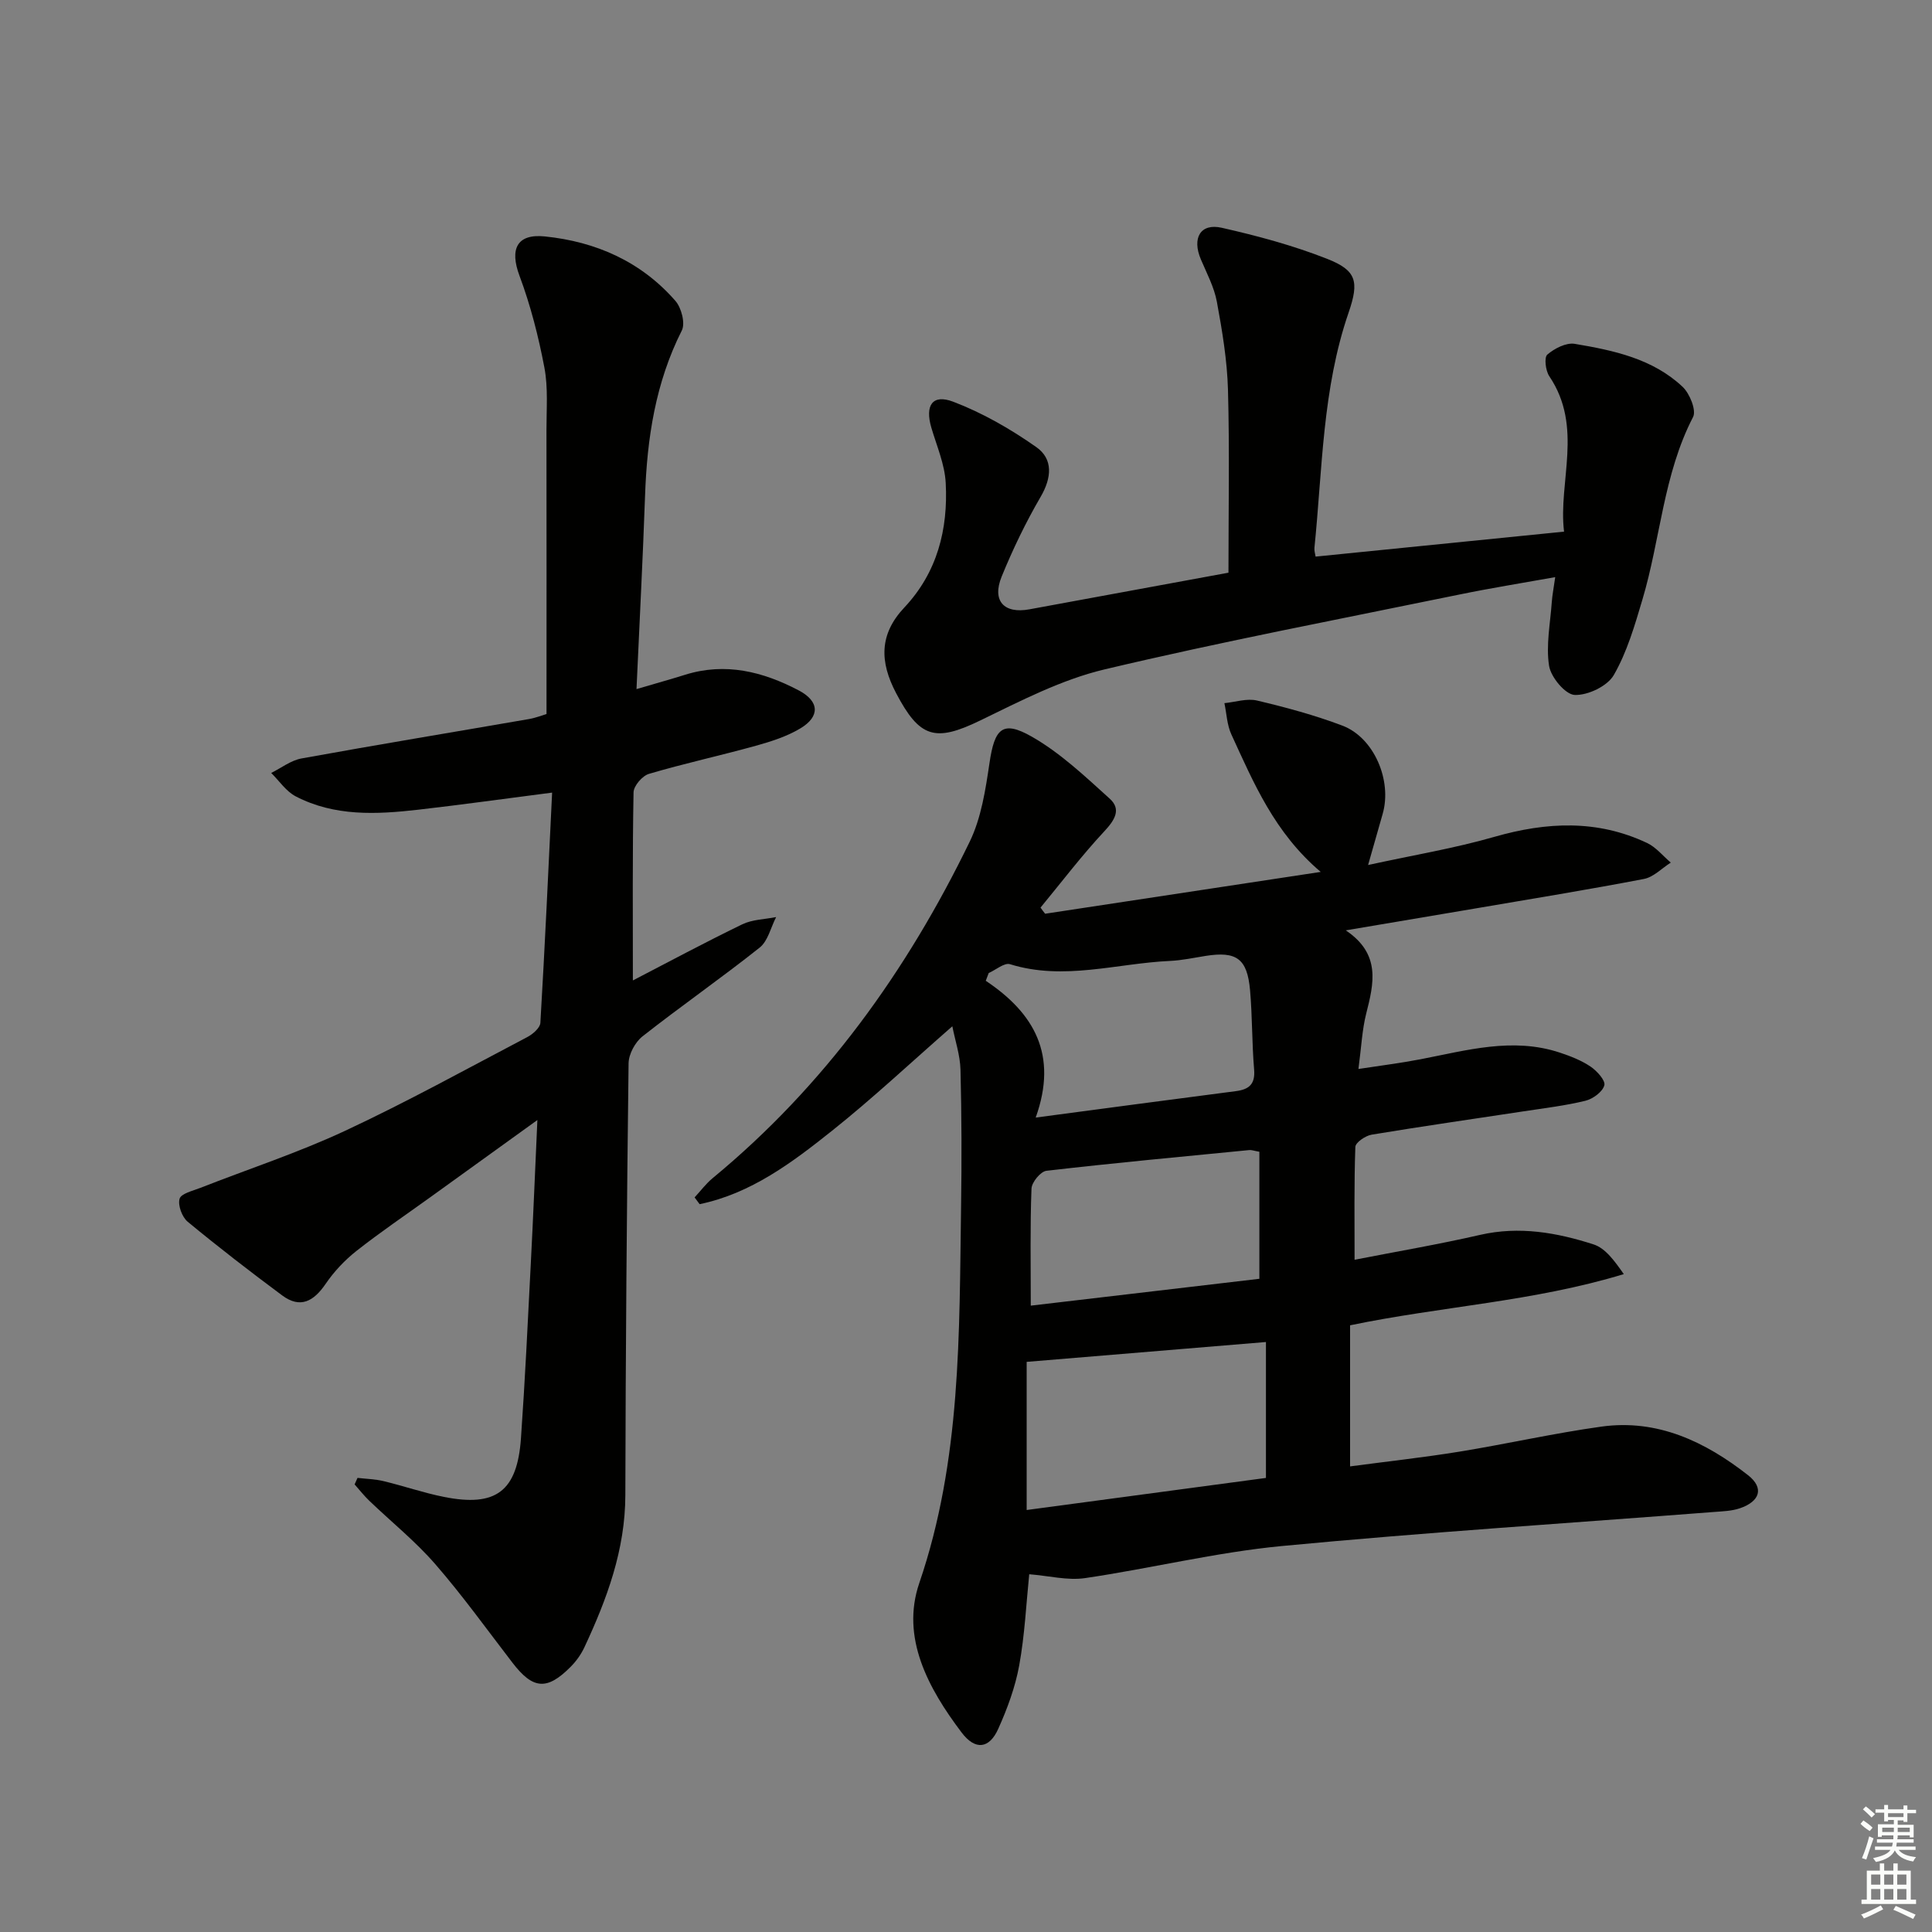 <svg enable-background="new 0 0 400 400" viewBox="0 0 400 400" xmlns="http://www.w3.org/2000/svg"><rect x="0" y="0" width="400" height="400" fill="#808080" stroke="none"/><g fill="#010100"><path d="m216.38 189.18c18.58-2.82 37.16-5.64 57.06-8.66-9.59-8.13-13.88-18.43-18.51-28.49-.9-1.96-.97-4.29-1.43-6.45 2.26-.22 4.67-1.04 6.76-.54 5.96 1.41 11.93 3.02 17.66 5.19 6.57 2.48 10.34 11.38 8.34 18.3-.91 3.17-1.81 6.34-3.01 10.56 9.22-2.02 17.84-3.44 26.18-5.84 10.79-3.09 21.27-3.59 31.58 1.28 1.86.88 3.29 2.69 4.91 4.06-1.85 1.17-3.57 3.01-5.57 3.39-11.56 2.22-23.19 4.11-34.79 6.09-8.62 1.47-17.24 2.91-26.93 4.55 7.31 4.91 5.81 11 4.22 17.27-.84 3.33-.99 6.84-1.6 11.43 4.62-.71 8.76-1.22 12.84-2.01 9.57-1.84 19.1-4.62 28.88-1.37 2.2.73 4.43 1.6 6.33 2.88 1.32.89 3.13 2.88 2.86 3.88-.36 1.35-2.36 2.82-3.91 3.2-4.18 1.02-8.49 1.53-12.75 2.18-10.5 1.6-21.03 3.1-31.51 4.84-1.28.21-3.35 1.62-3.38 2.54-.27 7.62-.16 15.25-.16 23.36 8.79-1.72 17.44-3.19 25.98-5.15 8.11-1.86 15.9-.48 23.5 1.97 2.48.8 4.36 3.45 6.26 6.15-18.66 5.69-37.76 6.67-56.67 10.6v29.21c7.65-1.02 15.17-1.84 22.63-3.05 9.83-1.6 19.57-3.82 29.44-5.19 11.6-1.6 21.48 3.14 30.32 10.06 3.37 2.64 2.5 5.43-1.71 6.86-1.68.57-3.57.62-5.37.76-29.82 2.31-59.68 4.21-89.45 7.05-13.66 1.31-27.12 4.64-40.73 6.64-3.61.53-7.45-.47-11.56-.8-.62 6.04-.92 12.53-2.07 18.86-.82 4.51-2.46 8.96-4.35 13.16-1.84 4.1-4.74 4.52-7.6.72-6.87-9.1-12.61-19.6-8.74-30.92 8.71-25.47 8.26-51.68 8.65-77.9.14-9.45.12-18.92-.12-28.37-.08-3.01-1.1-6-1.69-9-8.59 7.51-16.46 14.9-24.87 21.6-8.27 6.6-16.82 13.03-27.45 15.23-.35-.47-.69-.93-1.04-1.4 1.24-1.34 2.34-2.83 3.73-3.98 23.14-19.09 40.22-42.87 53.22-69.65 2.4-4.94 3.28-10.76 4.1-16.28 1.05-7.17 2.68-8.95 8.75-5.49 5.92 3.37 11.05 8.24 16.16 12.86 2.43 2.2 1.02 4.44-1.14 6.75-4.67 5.01-8.83 10.49-13.2 15.79.31.45.63.86.95 1.27zm-3.82 123.45c16.96-2.27 33.49-4.49 49.54-6.64 0-9.96 0-19.31 0-28.14-16.87 1.4-33 2.74-49.54 4.11zm-7.86-111.17c-.2.53-.41 1.07-.61 1.6 9.99 6.67 15.01 15.3 10.34 28.32 14.89-1.97 28.16-3.76 41.43-5.47 2.74-.35 4.05-1.44 3.79-4.49-.46-5.46-.36-10.96-.84-16.41-.58-6.55-2.81-8.11-9.2-7.1-2.46.39-4.92.93-7.39 1.04-11.01.5-21.95 4.14-33.1.68-1.17-.37-2.93 1.17-4.42 1.83zm8.71 68.86c15.9-1.87 31.92-3.75 47.33-5.56 0-9.52 0-17.94 0-26.3-1.13-.2-1.62-.4-2.09-.35-14.01 1.37-28.02 2.67-42 4.29-1.2.14-3.04 2.37-3.09 3.69-.3 7.76-.15 15.54-.15 24.23z"/><path d="m131.78 142.67c4.03-1.19 7.07-2.03 10.07-2.97 8.35-2.61 16.13-.64 23.52 3.24 4.3 2.26 4.44 5.41.33 7.87-2.79 1.67-6.04 2.71-9.21 3.59-7.35 2.04-14.82 3.66-22.13 5.82-1.37.4-3.16 2.48-3.19 3.82-.24 12.8-.14 25.61-.14 38.95 7.24-3.75 14.87-7.85 22.65-11.62 2.09-1.01 4.66-1.03 7.01-1.5-1.11 2.15-1.69 4.95-3.41 6.32-7.94 6.31-16.29 12.11-24.26 18.38-1.52 1.2-2.86 3.68-2.88 5.59-.37 29.8-.61 59.6-.67 89.4-.02 11.31-3.81 21.5-8.47 31.48-.69 1.48-1.7 2.9-2.86 4.06-4.89 4.93-7.8 4.67-12.03-.84-5.28-6.86-10.33-13.91-16-20.43-4.11-4.73-9.08-8.73-13.63-13.09-1.1-1.05-2.05-2.27-3.06-3.41.2-.45.4-.9.6-1.35 1.8.21 3.64.25 5.39.67 4.19 1.01 8.29 2.43 12.5 3.27 10.79 2.15 15.18-1.16 15.95-12.15.84-11.94 1.41-23.89 2.02-35.84.5-9.61.89-19.22 1.38-30.04-7.98 5.75-15.06 10.86-22.14 15.96-5.13 3.7-10.37 7.24-15.33 11.15-2.42 1.91-4.64 4.27-6.37 6.81-2.46 3.6-5.23 5.19-9 2.39-6.64-4.93-13.19-9.99-19.56-15.25-1.17-.97-2.07-3.41-1.68-4.76.31-1.08 2.73-1.64 4.29-2.25 10.01-3.93 20.28-7.29 30-11.83 12.79-5.97 25.18-12.82 37.69-19.39 1.15-.6 2.66-1.91 2.72-2.96.93-15.74 1.65-31.49 2.43-47.66-9.73 1.25-18.71 2.51-27.71 3.54-8.65.99-17.35 1.42-25.39-2.77-1.99-1.04-3.39-3.19-5.06-4.84 2.08-1.03 4.07-2.6 6.27-3 15.68-2.85 31.41-5.44 47.11-8.16 1.43-.25 2.82-.81 3.62-1.04 0-19.85.02-39.31-.01-58.77-.01-4.33.37-8.76-.43-12.96-1.22-6.44-2.87-12.89-5.16-19.02-2.04-5.47-.58-8.73 5.25-8.13 10.59 1.08 19.94 5.21 27.04 13.35 1.24 1.42 2.08 4.64 1.32 6.13-5.46 10.82-7.2 22.34-7.61 34.25-.46 13.12-1.15 26.22-1.77 39.99z"/><path d="m254.34 118.57c0-12.96.24-25.42-.1-37.86-.17-6.1-1.19-12.21-2.3-18.23-.56-3.03-2.09-5.89-3.31-8.77-1.88-4.41-.11-7.56 4.33-6.55 7.38 1.67 14.78 3.66 21.81 6.43 6.06 2.39 6.68 4.64 4.44 11.14-5.44 15.8-5.41 32.36-7.07 48.69-.06.62.16 1.27.24 1.82 16.98-1.71 33.76-3.39 51.44-5.17-1.25-10.31 4.06-21.62-3.05-32.17-.78-1.15-1.1-3.89-.42-4.48 1.49-1.28 3.91-2.53 5.69-2.23 8.04 1.35 16.14 3.07 22.33 8.9 1.47 1.39 2.88 4.86 2.16 6.25-6.16 11.91-6.75 25.27-10.48 37.78-1.59 5.35-3.18 10.86-5.93 15.64-1.32 2.3-5.37 4.23-8.1 4.12-1.93-.08-4.93-3.67-5.3-6.03-.67-4.26.25-8.78.56-13.19.1-1.46.4-2.91.71-5.17-6.97 1.25-13.43 2.28-19.83 3.6-24.53 5.04-49.15 9.73-73.51 15.51-8.91 2.12-17.38 6.53-25.71 10.57-9.36 4.54-12.54 3.6-17.41-5.66-3.43-6.52-3.51-12.2 1.71-17.74 6.81-7.24 9.07-16.19 8.56-25.78-.2-3.86-1.86-7.66-2.98-11.46-1.34-4.58.21-7 4.53-5.36 6.07 2.31 11.88 5.65 17.21 9.4 3.5 2.46 3.2 6.33.9 10.28-3.08 5.29-5.77 10.86-8.08 16.53-2.05 5.04.5 7.75 5.77 6.77 13.69-2.51 27.39-5.04 41.19-7.58z"/></g><path d="m385.2 377.6.6-.7c.6.4 1.3.9 1.9 1.5l-.6.7c-.8-.5-1.4-1-1.9-1.5zm.3 7.1c.6-1.4 1.1-2.9 1.5-4.5.3.1.6.3.9.4-.5 1.4-1 2.9-1.5 4.4zm.2-10.1.6-.6c.7.5 1.3 1.1 1.9 1.6l-.7.7c-.6-.6-1.2-1.2-1.8-1.7zm8.4-.8h.8v.9h1.8v.7h-1.8v1.8h-.8v-.3h-1.2v.9h3.3v2.6h-.8v-.4h-2.5c0 .3 0 .6-.1.8h3.4v.7h-3.5c0 .3-.1.6-.1.8h4v.7h-3.5c.7.9 1.9 1.3 3.6 1.5-.2.2-.4.5-.6.9-1.9-.3-3.2-1.1-3.8-2.3-.5 1.1-1.8 2-3.9 2.4-.2-.3-.4-.5-.6-.8 1.9-.4 3.1-.9 3.6-1.7h-3.2v-.7h3.5c.1-.2.1-.5.2-.8h-3.3v-.7h3.4c0-.2 0-.5 0-.8h-2.4v.3h-.8v-2.6h3.3v-.9h-1.2v.3h-.8v-1.8h-1.8v-.7h1.8v-.9h.8v.9h3.2zm-4.4 5.5h2.4c0-.3 0-.6 0-.9h-2.4zm1.2-3.1h3.2v-.8h-3.2zm4.4 2.2h-2.4v.9h2.5v-.9z" fill="#fbfcfa"/><path d="m389.2 385.8h.9v1.5h1.9v-1.5h.9v1.5h2.7v6h1.1v.9h-11.3v-.9h1.1v-6h2.7zm.2 8.7.5.8c-1.2.6-2.5 1.3-4 1.9-.2-.3-.3-.6-.6-.8 1.6-.6 3-1.3 4.1-1.9zm-2-4.3h1.9v-2.1h-1.9zm0 3.1h1.9v-2.2h-1.9zm2.7-3.1h1.9v-2.1h-1.9zm0 3.1h1.9v-2.2h-1.9zm2.4 1.3c1.4.6 2.7 1.2 4.1 1.8l-.5.9c-1.5-.7-2.8-1.4-4.1-1.9zm2.2-6.5h-1.9v2.1h1.9zm-1.9 5.2h1.9v-2.2h-1.9z" fill="#fbfcfa"/></svg>